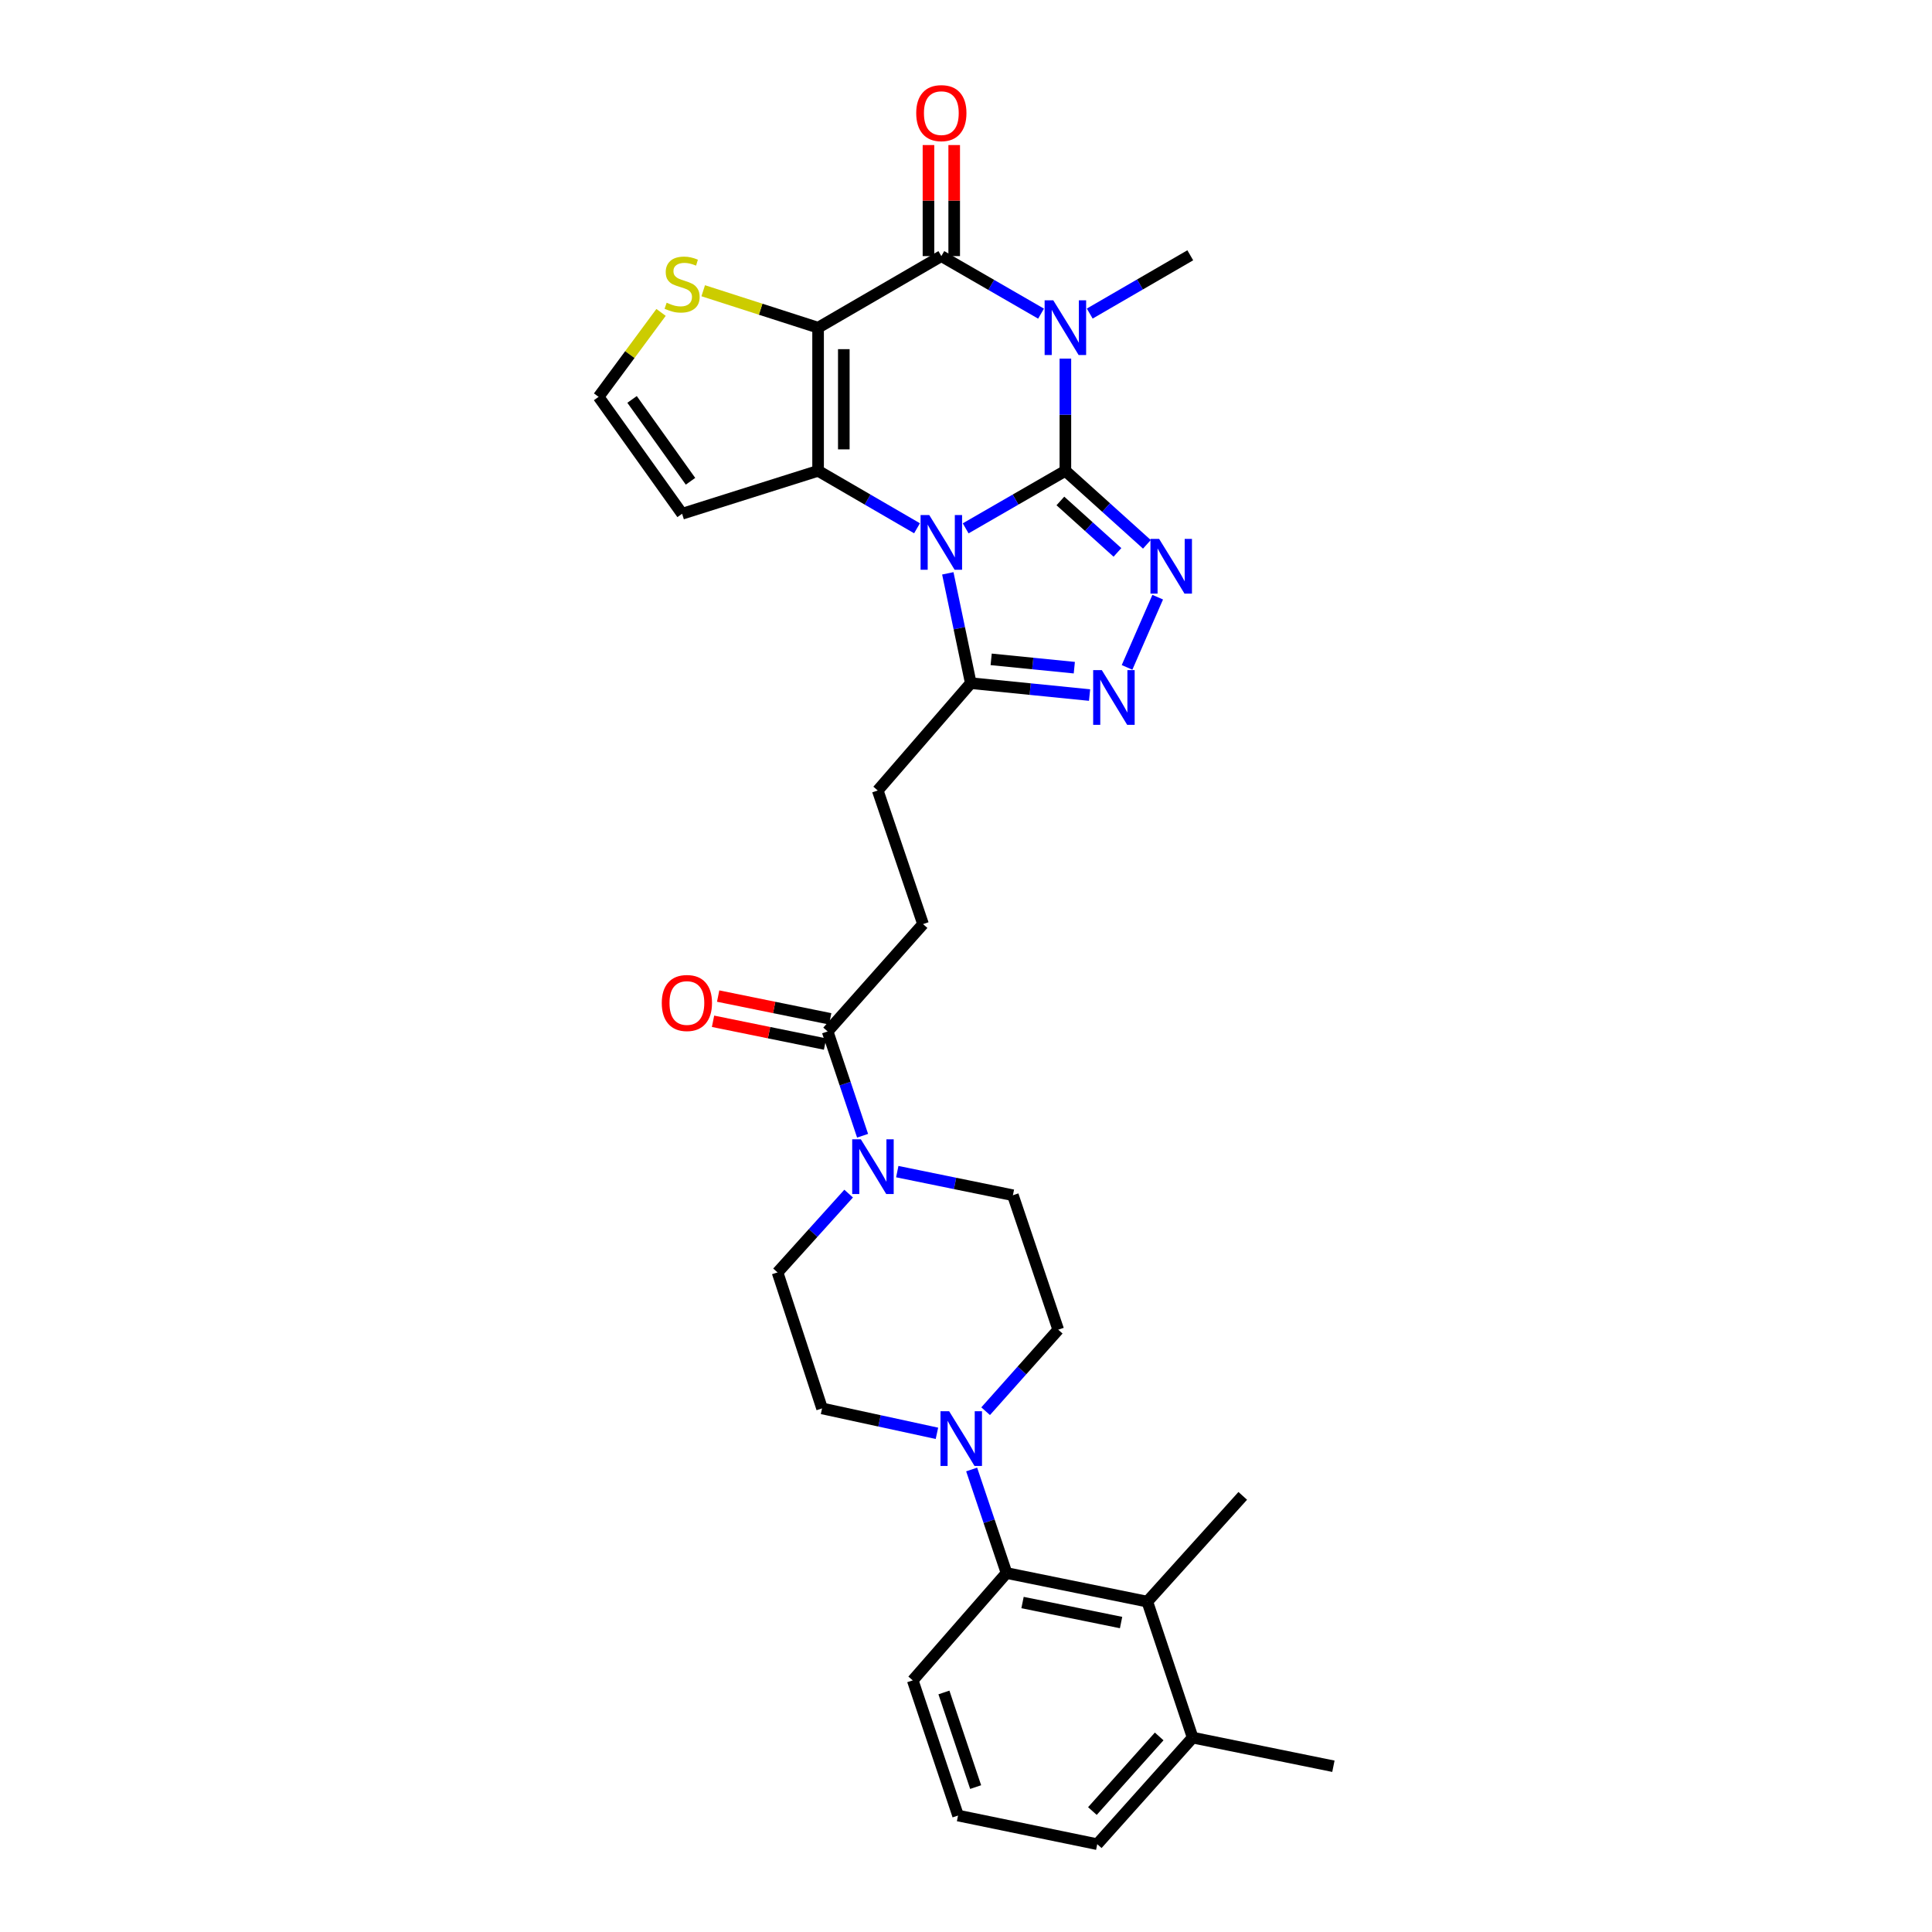 <?xml version='1.0' encoding='iso-8859-1'?>
<svg version='1.1' baseProfile='full'
              xmlns='http://www.w3.org/2000/svg'
                      xmlns:rdkit='http://www.rdkit.org/xml'
                      xmlns:xlink='http://www.w3.org/1999/xlink'
                  xml:space='preserve'
width='1000px' height='1000px' viewBox='0 0 1000 1000'>
<!-- END OF HEADER -->
<rect style='opacity:1.0;fill:#FFFFFF;stroke:none' width='1000' height='1000' x='0' y='0'> </rect>
<path class='bond-0' d='M 551.44,243.702 L 525.633,258.589' style='fill:none;fill-rule:evenodd;stroke:#000000;stroke-width:6px;stroke-linecap:butt;stroke-linejoin:miter;stroke-opacity:1' />
<path class='bond-0' d='M 525.633,258.589 L 499.826,273.475' style='fill:none;fill-rule:evenodd;stroke:#0000FF;stroke-width:6px;stroke-linecap:butt;stroke-linejoin:miter;stroke-opacity:1' />
<path class='bond-1' d='M 551.44,243.702 L 551.44,214.663' style='fill:none;fill-rule:evenodd;stroke:#000000;stroke-width:6px;stroke-linecap:butt;stroke-linejoin:miter;stroke-opacity:1' />
<path class='bond-1' d='M 551.44,214.663 L 551.44,185.624' style='fill:none;fill-rule:evenodd;stroke:#0000FF;stroke-width:6px;stroke-linecap:butt;stroke-linejoin:miter;stroke-opacity:1' />
<path class='bond-5' d='M 551.44,243.702 L 572.536,262.721' style='fill:none;fill-rule:evenodd;stroke:#000000;stroke-width:6px;stroke-linecap:butt;stroke-linejoin:miter;stroke-opacity:1' />
<path class='bond-5' d='M 572.536,262.721 L 593.632,281.74' style='fill:none;fill-rule:evenodd;stroke:#0000FF;stroke-width:6px;stroke-linecap:butt;stroke-linejoin:miter;stroke-opacity:1' />
<path class='bond-5' d='M 548.853,259.297 L 563.62,272.61' style='fill:none;fill-rule:evenodd;stroke:#000000;stroke-width:6px;stroke-linecap:butt;stroke-linejoin:miter;stroke-opacity:1' />
<path class='bond-5' d='M 563.62,272.61 L 578.387,285.924' style='fill:none;fill-rule:evenodd;stroke:#0000FF;stroke-width:6px;stroke-linecap:butt;stroke-linejoin:miter;stroke-opacity:1' />
<path class='bond-3' d='M 474.648,273.433 L 449.044,258.568' style='fill:none;fill-rule:evenodd;stroke:#0000FF;stroke-width:6px;stroke-linecap:butt;stroke-linejoin:miter;stroke-opacity:1' />
<path class='bond-3' d='M 449.044,258.568 L 423.44,243.702' style='fill:none;fill-rule:evenodd;stroke:#000000;stroke-width:6px;stroke-linecap:butt;stroke-linejoin:miter;stroke-opacity:1' />
<path class='bond-7' d='M 490.585,296.761 L 496.531,325.181' style='fill:none;fill-rule:evenodd;stroke:#0000FF;stroke-width:6px;stroke-linecap:butt;stroke-linejoin:miter;stroke-opacity:1' />
<path class='bond-7' d='M 496.531,325.181 L 502.478,353.601' style='fill:none;fill-rule:evenodd;stroke:#000000;stroke-width:6px;stroke-linecap:butt;stroke-linejoin:miter;stroke-opacity:1' />
<path class='bond-4' d='M 538.846,162.345 L 513.039,147.452' style='fill:none;fill-rule:evenodd;stroke:#0000FF;stroke-width:6px;stroke-linecap:butt;stroke-linejoin:miter;stroke-opacity:1' />
<path class='bond-4' d='M 513.039,147.452 L 487.233,132.56' style='fill:none;fill-rule:evenodd;stroke:#000000;stroke-width:6px;stroke-linecap:butt;stroke-linejoin:miter;stroke-opacity:1' />
<path class='bond-25' d='M 564.048,162.303 L 590.066,147.221' style='fill:none;fill-rule:evenodd;stroke:#0000FF;stroke-width:6px;stroke-linecap:butt;stroke-linejoin:miter;stroke-opacity:1' />
<path class='bond-25' d='M 590.066,147.221 L 616.083,132.138' style='fill:none;fill-rule:evenodd;stroke:#000000;stroke-width:6px;stroke-linecap:butt;stroke-linejoin:miter;stroke-opacity:1' />
<path class='bond-2' d='M 423.44,169.612 L 487.233,132.56' style='fill:none;fill-rule:evenodd;stroke:#000000;stroke-width:6px;stroke-linecap:butt;stroke-linejoin:miter;stroke-opacity:1' />
<path class='bond-11' d='M 423.44,169.612 L 393.712,160.049' style='fill:none;fill-rule:evenodd;stroke:#000000;stroke-width:6px;stroke-linecap:butt;stroke-linejoin:miter;stroke-opacity:1' />
<path class='bond-11' d='M 393.712,160.049 L 363.984,150.485' style='fill:none;fill-rule:evenodd;stroke:#CCCC00;stroke-width:6px;stroke-linecap:butt;stroke-linejoin:miter;stroke-opacity:1' />
<path class='bond-32' d='M 423.44,169.612 L 423.44,243.702' style='fill:none;fill-rule:evenodd;stroke:#000000;stroke-width:6px;stroke-linecap:butt;stroke-linejoin:miter;stroke-opacity:1' />
<path class='bond-32' d='M 436.754,180.726 L 436.754,232.589' style='fill:none;fill-rule:evenodd;stroke:#000000;stroke-width:6px;stroke-linecap:butt;stroke-linejoin:miter;stroke-opacity:1' />
<path class='bond-13' d='M 423.44,243.702 L 353.056,265.923' style='fill:none;fill-rule:evenodd;stroke:#000000;stroke-width:6px;stroke-linecap:butt;stroke-linejoin:miter;stroke-opacity:1' />
<path class='bond-16' d='M 493.89,132.56 L 493.89,103.821' style='fill:none;fill-rule:evenodd;stroke:#000000;stroke-width:6px;stroke-linecap:butt;stroke-linejoin:miter;stroke-opacity:1' />
<path class='bond-16' d='M 493.89,103.821 L 493.89,75.082' style='fill:none;fill-rule:evenodd;stroke:#FF0000;stroke-width:6px;stroke-linecap:butt;stroke-linejoin:miter;stroke-opacity:1' />
<path class='bond-16' d='M 480.575,132.56 L 480.575,103.821' style='fill:none;fill-rule:evenodd;stroke:#000000;stroke-width:6px;stroke-linecap:butt;stroke-linejoin:miter;stroke-opacity:1' />
<path class='bond-16' d='M 480.575,103.821 L 480.575,75.082' style='fill:none;fill-rule:evenodd;stroke:#FF0000;stroke-width:6px;stroke-linecap:butt;stroke-linejoin:miter;stroke-opacity:1' />
<path class='bond-6' d='M 599.226,309.098 L 583.36,345.444' style='fill:none;fill-rule:evenodd;stroke:#0000FF;stroke-width:6px;stroke-linecap:butt;stroke-linejoin:miter;stroke-opacity:1' />
<path class='bond-31' d='M 563.959,359.759 L 533.219,356.68' style='fill:none;fill-rule:evenodd;stroke:#0000FF;stroke-width:6px;stroke-linecap:butt;stroke-linejoin:miter;stroke-opacity:1' />
<path class='bond-31' d='M 533.219,356.68 L 502.478,353.601' style='fill:none;fill-rule:evenodd;stroke:#000000;stroke-width:6px;stroke-linecap:butt;stroke-linejoin:miter;stroke-opacity:1' />
<path class='bond-31' d='M 556.064,345.587 L 534.545,343.431' style='fill:none;fill-rule:evenodd;stroke:#0000FF;stroke-width:6px;stroke-linecap:butt;stroke-linejoin:miter;stroke-opacity:1' />
<path class='bond-31' d='M 534.545,343.431 L 513.027,341.276' style='fill:none;fill-rule:evenodd;stroke:#000000;stroke-width:6px;stroke-linecap:butt;stroke-linejoin:miter;stroke-opacity:1' />
<path class='bond-17' d='M 502.478,353.601 L 454.315,409.154' style='fill:none;fill-rule:evenodd;stroke:#000000;stroke-width:6px;stroke-linecap:butt;stroke-linejoin:miter;stroke-opacity:1' />
<path class='bond-8' d='M 484.954,741.886 L 455.225,735.439' style='fill:none;fill-rule:evenodd;stroke:#0000FF;stroke-width:6px;stroke-linecap:butt;stroke-linejoin:miter;stroke-opacity:1' />
<path class='bond-8' d='M 455.225,735.439 L 425.496,728.992' style='fill:none;fill-rule:evenodd;stroke:#000000;stroke-width:6px;stroke-linecap:butt;stroke-linejoin:miter;stroke-opacity:1' />
<path class='bond-10' d='M 502.927,760.61 L 511.956,787.405' style='fill:none;fill-rule:evenodd;stroke:#0000FF;stroke-width:6px;stroke-linecap:butt;stroke-linejoin:miter;stroke-opacity:1' />
<path class='bond-10' d='M 511.956,787.405 L 520.986,814.199' style='fill:none;fill-rule:evenodd;stroke:#000000;stroke-width:6px;stroke-linecap:butt;stroke-linejoin:miter;stroke-opacity:1' />
<path class='bond-34' d='M 510.164,730.436 L 528.953,709.338' style='fill:none;fill-rule:evenodd;stroke:#0000FF;stroke-width:6px;stroke-linecap:butt;stroke-linejoin:miter;stroke-opacity:1' />
<path class='bond-34' d='M 528.953,709.338 L 547.741,688.241' style='fill:none;fill-rule:evenodd;stroke:#000000;stroke-width:6px;stroke-linecap:butt;stroke-linejoin:miter;stroke-opacity:1' />
<path class='bond-9' d='M 446.473,587.856 L 437.427,560.867' style='fill:none;fill-rule:evenodd;stroke:#0000FF;stroke-width:6px;stroke-linecap:butt;stroke-linejoin:miter;stroke-opacity:1' />
<path class='bond-9' d='M 437.427,560.867 L 428.381,533.877' style='fill:none;fill-rule:evenodd;stroke:#000000;stroke-width:6px;stroke-linecap:butt;stroke-linejoin:miter;stroke-opacity:1' />
<path class='bond-20' d='M 464.426,606.432 L 494.352,612.544' style='fill:none;fill-rule:evenodd;stroke:#0000FF;stroke-width:6px;stroke-linecap:butt;stroke-linejoin:miter;stroke-opacity:1' />
<path class='bond-20' d='M 494.352,612.544 L 524.277,618.656' style='fill:none;fill-rule:evenodd;stroke:#000000;stroke-width:6px;stroke-linecap:butt;stroke-linejoin:miter;stroke-opacity:1' />
<path class='bond-21' d='M 439.254,617.809 L 420.854,638.205' style='fill:none;fill-rule:evenodd;stroke:#0000FF;stroke-width:6px;stroke-linecap:butt;stroke-linejoin:miter;stroke-opacity:1' />
<path class='bond-21' d='M 420.854,638.205 L 402.454,658.6' style='fill:none;fill-rule:evenodd;stroke:#000000;stroke-width:6px;stroke-linecap:butt;stroke-linejoin:miter;stroke-opacity:1' />
<path class='bond-14' d='M 520.986,814.199 L 593.848,829.001' style='fill:none;fill-rule:evenodd;stroke:#000000;stroke-width:6px;stroke-linecap:butt;stroke-linejoin:miter;stroke-opacity:1' />
<path class='bond-14' d='M 529.264,829.468 L 580.268,839.829' style='fill:none;fill-rule:evenodd;stroke:#000000;stroke-width:6px;stroke-linecap:butt;stroke-linejoin:miter;stroke-opacity:1' />
<path class='bond-26' d='M 520.986,814.199 L 472.431,869.759' style='fill:none;fill-rule:evenodd;stroke:#000000;stroke-width:6px;stroke-linecap:butt;stroke-linejoin:miter;stroke-opacity:1' />
<path class='bond-33' d='M 342.159,161.703 L 325.996,183.555' style='fill:none;fill-rule:evenodd;stroke:#CCCC00;stroke-width:6px;stroke-linecap:butt;stroke-linejoin:miter;stroke-opacity:1' />
<path class='bond-33' d='M 325.996,183.555 L 309.834,205.407' style='fill:none;fill-rule:evenodd;stroke:#000000;stroke-width:6px;stroke-linecap:butt;stroke-linejoin:miter;stroke-opacity:1' />
<path class='bond-12' d='M 428.381,533.877 L 477.764,478.31' style='fill:none;fill-rule:evenodd;stroke:#000000;stroke-width:6px;stroke-linecap:butt;stroke-linejoin:miter;stroke-opacity:1' />
<path class='bond-23' d='M 429.707,527.353 L 400.713,521.459' style='fill:none;fill-rule:evenodd;stroke:#000000;stroke-width:6px;stroke-linecap:butt;stroke-linejoin:miter;stroke-opacity:1' />
<path class='bond-23' d='M 400.713,521.459 L 371.718,515.565' style='fill:none;fill-rule:evenodd;stroke:#FF0000;stroke-width:6px;stroke-linecap:butt;stroke-linejoin:miter;stroke-opacity:1' />
<path class='bond-23' d='M 427.055,540.401 L 398.06,534.507' style='fill:none;fill-rule:evenodd;stroke:#000000;stroke-width:6px;stroke-linecap:butt;stroke-linejoin:miter;stroke-opacity:1' />
<path class='bond-23' d='M 398.06,534.507 L 369.066,528.613' style='fill:none;fill-rule:evenodd;stroke:#FF0000;stroke-width:6px;stroke-linecap:butt;stroke-linejoin:miter;stroke-opacity:1' />
<path class='bond-15' d='M 353.056,265.923 L 309.834,205.407' style='fill:none;fill-rule:evenodd;stroke:#000000;stroke-width:6px;stroke-linecap:butt;stroke-linejoin:miter;stroke-opacity:1' />
<path class='bond-15' d='M 357.408,249.107 L 327.153,206.746' style='fill:none;fill-rule:evenodd;stroke:#000000;stroke-width:6px;stroke-linecap:butt;stroke-linejoin:miter;stroke-opacity:1' />
<path class='bond-24' d='M 593.848,829.001 L 617.319,899.385' style='fill:none;fill-rule:evenodd;stroke:#000000;stroke-width:6px;stroke-linecap:butt;stroke-linejoin:miter;stroke-opacity:1' />
<path class='bond-27' d='M 593.848,829.001 L 643.246,774.255' style='fill:none;fill-rule:evenodd;stroke:#000000;stroke-width:6px;stroke-linecap:butt;stroke-linejoin:miter;stroke-opacity:1' />
<path class='bond-22' d='M 454.315,409.154 L 477.764,478.31' style='fill:none;fill-rule:evenodd;stroke:#000000;stroke-width:6px;stroke-linecap:butt;stroke-linejoin:miter;stroke-opacity:1' />
<path class='bond-18' d='M 425.496,728.992 L 402.454,658.6' style='fill:none;fill-rule:evenodd;stroke:#000000;stroke-width:6px;stroke-linecap:butt;stroke-linejoin:miter;stroke-opacity:1' />
<path class='bond-19' d='M 547.741,688.241 L 524.277,618.656' style='fill:none;fill-rule:evenodd;stroke:#000000;stroke-width:6px;stroke-linecap:butt;stroke-linejoin:miter;stroke-opacity:1' />
<path class='bond-30' d='M 617.319,899.385 L 690.166,914.209' style='fill:none;fill-rule:evenodd;stroke:#000000;stroke-width:6px;stroke-linecap:butt;stroke-linejoin:miter;stroke-opacity:1' />
<path class='bond-35' d='M 617.319,899.385 L 567.935,954.545' style='fill:none;fill-rule:evenodd;stroke:#000000;stroke-width:6px;stroke-linecap:butt;stroke-linejoin:miter;stroke-opacity:1' />
<path class='bond-35' d='M 599.991,898.778 L 565.423,937.39' style='fill:none;fill-rule:evenodd;stroke:#000000;stroke-width:6px;stroke-linecap:butt;stroke-linejoin:miter;stroke-opacity:1' />
<path class='bond-28' d='M 472.431,869.759 L 495.887,939.722' style='fill:none;fill-rule:evenodd;stroke:#000000;stroke-width:6px;stroke-linecap:butt;stroke-linejoin:miter;stroke-opacity:1' />
<path class='bond-28' d='M 488.574,876.021 L 504.993,924.995' style='fill:none;fill-rule:evenodd;stroke:#000000;stroke-width:6px;stroke-linecap:butt;stroke-linejoin:miter;stroke-opacity:1' />
<path class='bond-29' d='M 495.887,939.722 L 567.935,954.545' style='fill:none;fill-rule:evenodd;stroke:#000000;stroke-width:6px;stroke-linecap:butt;stroke-linejoin:miter;stroke-opacity:1' />
<path  class='atom-1' d='M 480.973 266.58
L 490.253 281.58
Q 491.173 283.06, 492.653 285.74
Q 494.133 288.42, 494.213 288.58
L 494.213 266.58
L 497.973 266.58
L 497.973 294.9
L 494.093 294.9
L 484.133 278.5
Q 482.973 276.58, 481.733 274.38
Q 480.533 272.18, 480.173 271.5
L 480.173 294.9
L 476.493 294.9
L 476.493 266.58
L 480.973 266.58
' fill='#0000FF'/>
<path  class='atom-2' d='M 545.18 155.452
L 554.46 170.452
Q 555.38 171.932, 556.86 174.612
Q 558.34 177.292, 558.42 177.452
L 558.42 155.452
L 562.18 155.452
L 562.18 183.772
L 558.3 183.772
L 548.34 167.372
Q 547.18 165.452, 545.94 163.252
Q 544.74 161.052, 544.38 160.372
L 544.38 183.772
L 540.7 183.772
L 540.7 155.452
L 545.18 155.452
' fill='#0000FF'/>
<path  class='atom-6' d='M 599.956 278.925
L 609.236 293.925
Q 610.156 295.405, 611.636 298.085
Q 613.116 300.765, 613.196 300.925
L 613.196 278.925
L 616.956 278.925
L 616.956 307.245
L 613.076 307.245
L 603.116 290.845
Q 601.956 288.925, 600.716 286.725
Q 599.516 284.525, 599.156 283.845
L 599.156 307.245
L 595.476 307.245
L 595.476 278.925
L 599.956 278.925
' fill='#0000FF'/>
<path  class='atom-7' d='M 570.3 346.861
L 579.58 361.861
Q 580.5 363.341, 581.98 366.021
Q 583.46 368.701, 583.54 368.861
L 583.54 346.861
L 587.3 346.861
L 587.3 375.181
L 583.42 375.181
L 573.46 358.781
Q 572.3 356.861, 571.06 354.661
Q 569.86 352.461, 569.5 351.781
L 569.5 375.181
L 565.82 375.181
L 565.82 346.861
L 570.3 346.861
' fill='#0000FF'/>
<path  class='atom-9' d='M 491.277 730.454
L 500.557 745.454
Q 501.477 746.934, 502.957 749.614
Q 504.437 752.294, 504.517 752.454
L 504.517 730.454
L 508.277 730.454
L 508.277 758.774
L 504.397 758.774
L 494.437 742.374
Q 493.277 740.454, 492.037 738.254
Q 490.837 736.054, 490.477 735.374
L 490.477 758.774
L 486.797 758.774
L 486.797 730.454
L 491.277 730.454
' fill='#0000FF'/>
<path  class='atom-10' d='M 445.577 589.702
L 454.857 604.702
Q 455.777 606.182, 457.257 608.862
Q 458.737 611.542, 458.817 611.702
L 458.817 589.702
L 462.577 589.702
L 462.577 618.022
L 458.697 618.022
L 448.737 601.622
Q 447.577 599.702, 446.337 597.502
Q 445.137 595.302, 444.777 594.622
L 444.777 618.022
L 441.097 618.022
L 441.097 589.702
L 445.577 589.702
' fill='#0000FF'/>
<path  class='atom-12' d='M 345.056 156.69
Q 345.376 156.81, 346.696 157.37
Q 348.016 157.93, 349.456 158.29
Q 350.936 158.61, 352.376 158.61
Q 355.056 158.61, 356.616 157.33
Q 358.176 156.01, 358.176 153.73
Q 358.176 152.17, 357.376 151.21
Q 356.616 150.25, 355.416 149.73
Q 354.216 149.21, 352.216 148.61
Q 349.696 147.85, 348.176 147.13
Q 346.696 146.41, 345.616 144.89
Q 344.576 143.37, 344.576 140.81
Q 344.576 137.25, 346.976 135.05
Q 349.416 132.85, 354.216 132.85
Q 357.496 132.85, 361.216 134.41
L 360.296 137.49
Q 356.896 136.09, 354.336 136.09
Q 351.576 136.09, 350.056 137.25
Q 348.536 138.37, 348.576 140.33
Q 348.576 141.85, 349.336 142.77
Q 350.136 143.69, 351.256 144.21
Q 352.416 144.73, 354.336 145.33
Q 356.896 146.13, 358.416 146.93
Q 359.936 147.73, 361.016 149.37
Q 362.136 150.97, 362.136 153.73
Q 362.136 157.65, 359.496 159.77
Q 356.896 161.85, 352.536 161.85
Q 350.016 161.85, 348.096 161.29
Q 346.216 160.77, 343.976 159.85
L 345.056 156.69
' fill='#CCCC00'/>
<path  class='atom-17' d='M 474.233 58.55
Q 474.233 51.75, 477.593 47.95
Q 480.953 44.15, 487.233 44.15
Q 493.513 44.15, 496.873 47.95
Q 500.233 51.75, 500.233 58.55
Q 500.233 65.43, 496.833 69.35
Q 493.433 73.23, 487.233 73.23
Q 480.993 73.23, 477.593 69.35
Q 474.233 65.47, 474.233 58.55
M 487.233 70.03
Q 491.553 70.03, 493.873 67.15
Q 496.233 64.23, 496.233 58.55
Q 496.233 52.99, 493.873 50.19
Q 491.553 47.35, 487.233 47.35
Q 482.913 47.35, 480.553 50.15
Q 478.233 52.95, 478.233 58.55
Q 478.233 64.27, 480.553 67.15
Q 482.913 70.03, 487.233 70.03
' fill='#FF0000'/>
<path  class='atom-24' d='M 342.534 519.148
Q 342.534 512.348, 345.894 508.548
Q 349.254 504.748, 355.534 504.748
Q 361.814 504.748, 365.174 508.548
Q 368.534 512.348, 368.534 519.148
Q 368.534 526.028, 365.134 529.948
Q 361.734 533.828, 355.534 533.828
Q 349.294 533.828, 345.894 529.948
Q 342.534 526.068, 342.534 519.148
M 355.534 530.628
Q 359.854 530.628, 362.174 527.748
Q 364.534 524.828, 364.534 519.148
Q 364.534 513.588, 362.174 510.788
Q 359.854 507.948, 355.534 507.948
Q 351.214 507.948, 348.854 510.748
Q 346.534 513.548, 346.534 519.148
Q 346.534 524.868, 348.854 527.748
Q 351.214 530.628, 355.534 530.628
' fill='#FF0000'/>
</svg>
